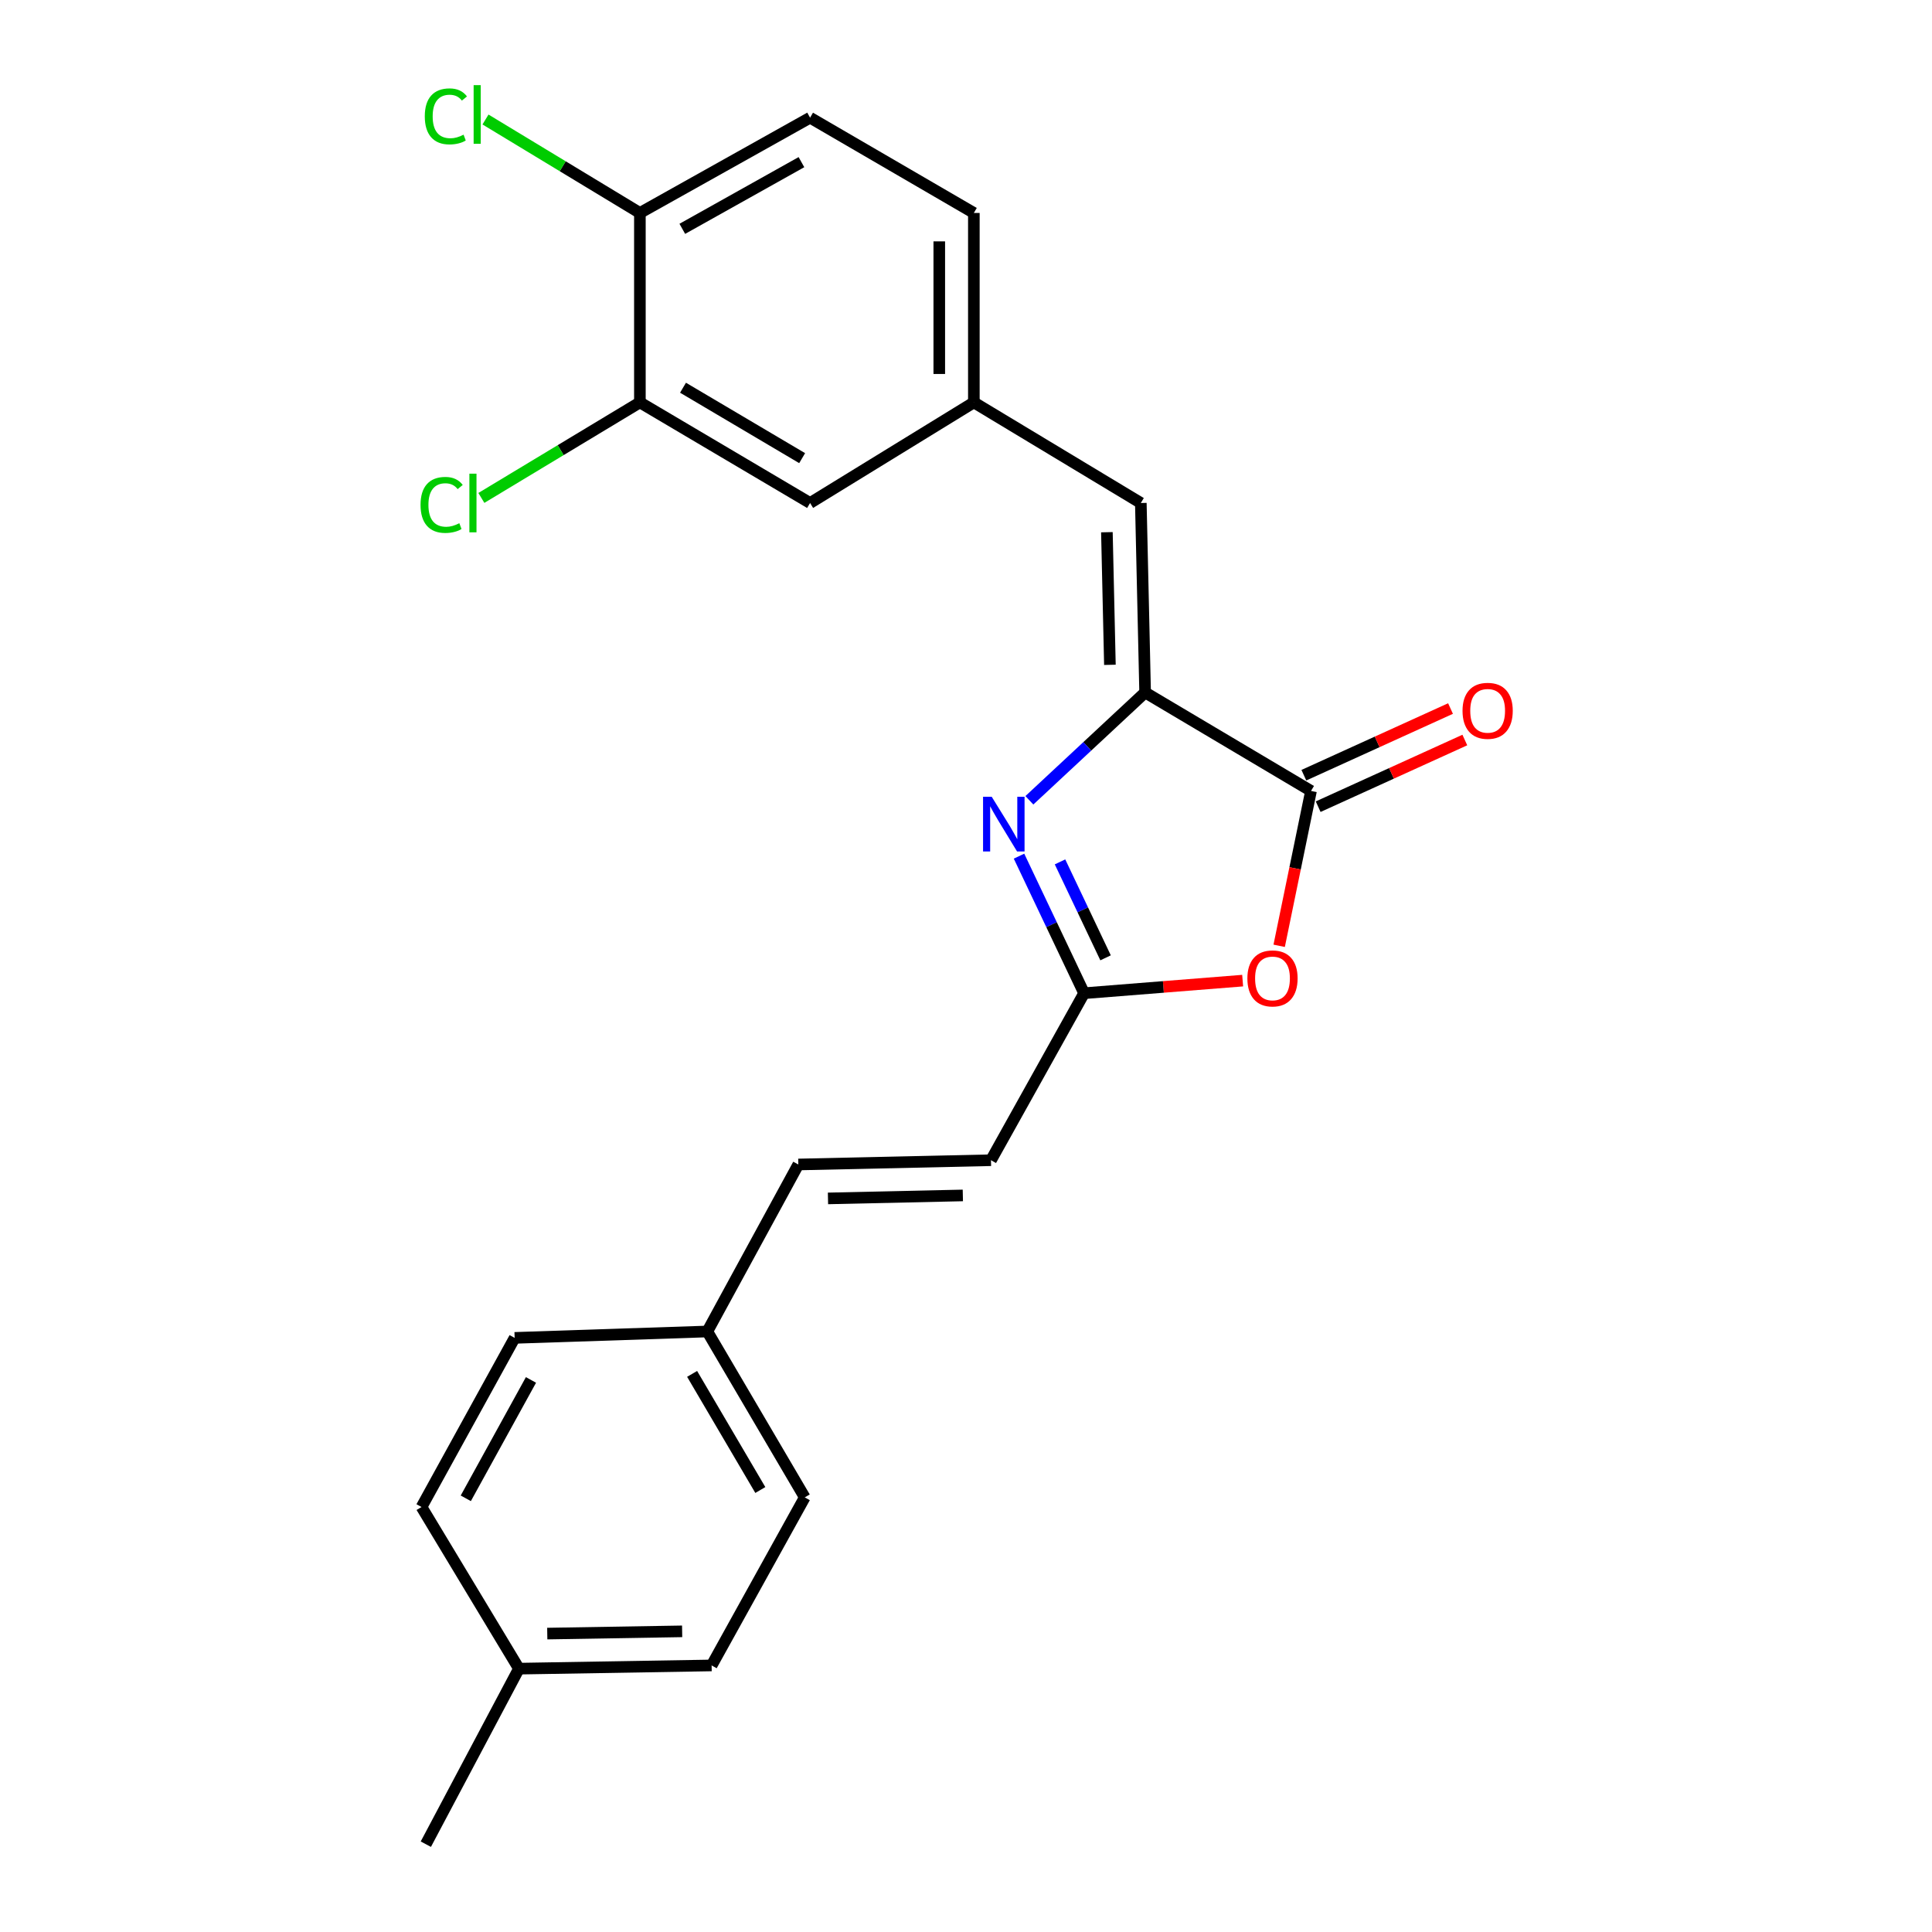 <?xml version='1.0' encoding='iso-8859-1'?>
<svg version='1.1' baseProfile='full'
              xmlns='http://www.w3.org/2000/svg'
                      xmlns:rdkit='http://www.rdkit.org/xml'
                      xmlns:xlink='http://www.w3.org/1999/xlink'
                  xml:space='preserve'
width='1000px' height='1000px' viewBox='0 0 1000 1000'>
<!-- END OF HEADER -->
<rect style='opacity:1.0;fill:#FFFFFF;stroke:none' width='1000' height='1000' x='0' y='0'> </rect>
<path class='bond-0' d='M 592.714,358.419 L 562.761,386.324' style='fill:none;fill-rule:evenodd;stroke:#000000;stroke-width:6px;stroke-linecap:butt;stroke-linejoin:miter;stroke-opacity:1' />
<path class='bond-0' d='M 562.761,386.324 L 532.807,414.229' style='fill:none;fill-rule:evenodd;stroke:#0000FF;stroke-width:6px;stroke-linecap:butt;stroke-linejoin:miter;stroke-opacity:1' />
<path class='bond-1' d='M 592.714,358.419 L 678.578,409.39' style='fill:none;fill-rule:evenodd;stroke:#000000;stroke-width:6px;stroke-linecap:butt;stroke-linejoin:miter;stroke-opacity:1' />
<path class='bond-4' d='M 592.714,358.419 L 590.487,260.353' style='fill:none;fill-rule:evenodd;stroke:#000000;stroke-width:6px;stroke-linecap:butt;stroke-linejoin:miter;stroke-opacity:1' />
<path class='bond-4' d='M 574.486,344.115 L 572.927,275.47' style='fill:none;fill-rule:evenodd;stroke:#000000;stroke-width:6px;stroke-linecap:butt;stroke-linejoin:miter;stroke-opacity:1' />
<path class='bond-3' d='M 527.441,443.145 L 544.282,478.616' style='fill:none;fill-rule:evenodd;stroke:#0000FF;stroke-width:6px;stroke-linecap:butt;stroke-linejoin:miter;stroke-opacity:1' />
<path class='bond-3' d='M 544.282,478.616 L 561.123,514.088' style='fill:none;fill-rule:evenodd;stroke:#000000;stroke-width:6px;stroke-linecap:butt;stroke-linejoin:miter;stroke-opacity:1' />
<path class='bond-3' d='M 548.662,446.11 L 560.451,470.94' style='fill:none;fill-rule:evenodd;stroke:#0000FF;stroke-width:6px;stroke-linecap:butt;stroke-linejoin:miter;stroke-opacity:1' />
<path class='bond-3' d='M 560.451,470.94 L 572.24,495.77' style='fill:none;fill-rule:evenodd;stroke:#000000;stroke-width:6px;stroke-linecap:butt;stroke-linejoin:miter;stroke-opacity:1' />
<path class='bond-2' d='M 678.578,409.39 L 670.337,449.469' style='fill:none;fill-rule:evenodd;stroke:#000000;stroke-width:6px;stroke-linecap:butt;stroke-linejoin:miter;stroke-opacity:1' />
<path class='bond-2' d='M 670.337,449.469 L 662.095,489.547' style='fill:none;fill-rule:evenodd;stroke:#FF0000;stroke-width:6px;stroke-linecap:butt;stroke-linejoin:miter;stroke-opacity:1' />
<path class='bond-9' d='M 682.282,417.537 L 720.238,400.285' style='fill:none;fill-rule:evenodd;stroke:#000000;stroke-width:6px;stroke-linecap:butt;stroke-linejoin:miter;stroke-opacity:1' />
<path class='bond-9' d='M 720.238,400.285 L 758.194,383.033' style='fill:none;fill-rule:evenodd;stroke:#FF0000;stroke-width:6px;stroke-linecap:butt;stroke-linejoin:miter;stroke-opacity:1' />
<path class='bond-9' d='M 674.875,401.243 L 712.831,383.991' style='fill:none;fill-rule:evenodd;stroke:#000000;stroke-width:6px;stroke-linecap:butt;stroke-linejoin:miter;stroke-opacity:1' />
<path class='bond-9' d='M 712.831,383.991 L 750.787,366.738' style='fill:none;fill-rule:evenodd;stroke:#FF0000;stroke-width:6px;stroke-linecap:butt;stroke-linejoin:miter;stroke-opacity:1' />
<path class='bond-23' d='M 643.196,507.568 L 602.159,510.828' style='fill:none;fill-rule:evenodd;stroke:#FF0000;stroke-width:6px;stroke-linecap:butt;stroke-linejoin:miter;stroke-opacity:1' />
<path class='bond-23' d='M 602.159,510.828 L 561.123,514.088' style='fill:none;fill-rule:evenodd;stroke:#000000;stroke-width:6px;stroke-linecap:butt;stroke-linejoin:miter;stroke-opacity:1' />
<path class='bond-5' d='M 561.123,514.088 L 512.926,600.529' style='fill:none;fill-rule:evenodd;stroke:#000000;stroke-width:6px;stroke-linecap:butt;stroke-linejoin:miter;stroke-opacity:1' />
<path class='bond-8' d='M 590.487,260.353 L 504.066,208.278' style='fill:none;fill-rule:evenodd;stroke:#000000;stroke-width:6px;stroke-linecap:butt;stroke-linejoin:miter;stroke-opacity:1' />
<path class='bond-7' d='M 512.926,600.529 L 413.21,602.736' style='fill:none;fill-rule:evenodd;stroke:#000000;stroke-width:6px;stroke-linecap:butt;stroke-linejoin:miter;stroke-opacity:1' />
<path class='bond-7' d='M 498.364,618.754 L 428.563,620.299' style='fill:none;fill-rule:evenodd;stroke:#000000;stroke-width:6px;stroke-linecap:butt;stroke-linejoin:miter;stroke-opacity:1' />
<path class='bond-6' d='M 331.204,208.278 L 419.295,260.353' style='fill:none;fill-rule:evenodd;stroke:#000000;stroke-width:6px;stroke-linecap:butt;stroke-linejoin:miter;stroke-opacity:1' />
<path class='bond-6' d='M 353.526,200.682 L 415.19,237.134' style='fill:none;fill-rule:evenodd;stroke:#000000;stroke-width:6px;stroke-linecap:butt;stroke-linejoin:miter;stroke-opacity:1' />
<path class='bond-14' d='M 331.204,208.278 L 290.18,233.001' style='fill:none;fill-rule:evenodd;stroke:#000000;stroke-width:6px;stroke-linecap:butt;stroke-linejoin:miter;stroke-opacity:1' />
<path class='bond-14' d='M 290.18,233.001 L 249.155,257.725' style='fill:none;fill-rule:evenodd;stroke:#00CC00;stroke-width:6px;stroke-linecap:butt;stroke-linejoin:miter;stroke-opacity:1' />
<path class='bond-24' d='M 331.204,208.278 L 331.204,110.223' style='fill:none;fill-rule:evenodd;stroke:#000000;stroke-width:6px;stroke-linecap:butt;stroke-linejoin:miter;stroke-opacity:1' />
<path class='bond-13' d='M 413.21,602.736 L 366.106,689.177' style='fill:none;fill-rule:evenodd;stroke:#000000;stroke-width:6px;stroke-linecap:butt;stroke-linejoin:miter;stroke-opacity:1' />
<path class='bond-11' d='M 504.066,208.278 L 419.295,260.353' style='fill:none;fill-rule:evenodd;stroke:#000000;stroke-width:6px;stroke-linecap:butt;stroke-linejoin:miter;stroke-opacity:1' />
<path class='bond-15' d='M 504.066,208.278 L 504.066,110.223' style='fill:none;fill-rule:evenodd;stroke:#000000;stroke-width:6px;stroke-linecap:butt;stroke-linejoin:miter;stroke-opacity:1' />
<path class='bond-15' d='M 486.167,193.57 L 486.167,124.931' style='fill:none;fill-rule:evenodd;stroke:#000000;stroke-width:6px;stroke-linecap:butt;stroke-linejoin:miter;stroke-opacity:1' />
<path class='bond-10' d='M 331.204,110.223 L 419.295,60.912' style='fill:none;fill-rule:evenodd;stroke:#000000;stroke-width:6px;stroke-linecap:butt;stroke-linejoin:miter;stroke-opacity:1' />
<path class='bond-10' d='M 353.16,118.445 L 414.824,83.927' style='fill:none;fill-rule:evenodd;stroke:#000000;stroke-width:6px;stroke-linecap:butt;stroke-linejoin:miter;stroke-opacity:1' />
<path class='bond-16' d='M 331.204,110.223 L 291.248,86.039' style='fill:none;fill-rule:evenodd;stroke:#000000;stroke-width:6px;stroke-linecap:butt;stroke-linejoin:miter;stroke-opacity:1' />
<path class='bond-16' d='M 291.248,86.039 L 251.291,61.855' style='fill:none;fill-rule:evenodd;stroke:#00CC00;stroke-width:6px;stroke-linecap:butt;stroke-linejoin:miter;stroke-opacity:1' />
<path class='bond-12' d='M 419.295,60.912 L 504.066,110.223' style='fill:none;fill-rule:evenodd;stroke:#000000;stroke-width:6px;stroke-linecap:butt;stroke-linejoin:miter;stroke-opacity:1' />
<path class='bond-18' d='M 366.106,689.177 L 266.381,692.488' style='fill:none;fill-rule:evenodd;stroke:#000000;stroke-width:6px;stroke-linecap:butt;stroke-linejoin:miter;stroke-opacity:1' />
<path class='bond-19' d='M 366.106,689.177 L 416.541,775.041' style='fill:none;fill-rule:evenodd;stroke:#000000;stroke-width:6px;stroke-linecap:butt;stroke-linejoin:miter;stroke-opacity:1' />
<path class='bond-19' d='M 358.238,711.122 L 393.543,771.227' style='fill:none;fill-rule:evenodd;stroke:#000000;stroke-width:6px;stroke-linecap:butt;stroke-linejoin:miter;stroke-opacity:1' />
<path class='bond-17' d='M 268.598,863.69 L 368.334,862.029' style='fill:none;fill-rule:evenodd;stroke:#000000;stroke-width:6px;stroke-linecap:butt;stroke-linejoin:miter;stroke-opacity:1' />
<path class='bond-17' d='M 283.261,845.544 L 353.076,844.382' style='fill:none;fill-rule:evenodd;stroke:#000000;stroke-width:6px;stroke-linecap:butt;stroke-linejoin:miter;stroke-opacity:1' />
<path class='bond-22' d='M 268.598,863.69 L 220.411,954.545' style='fill:none;fill-rule:evenodd;stroke:#000000;stroke-width:6px;stroke-linecap:butt;stroke-linejoin:miter;stroke-opacity:1' />
<path class='bond-25' d='M 268.598,863.69 L 218.183,780.023' style='fill:none;fill-rule:evenodd;stroke:#000000;stroke-width:6px;stroke-linecap:butt;stroke-linejoin:miter;stroke-opacity:1' />
<path class='bond-21' d='M 266.381,692.488 L 218.183,780.023' style='fill:none;fill-rule:evenodd;stroke:#000000;stroke-width:6px;stroke-linecap:butt;stroke-linejoin:miter;stroke-opacity:1' />
<path class='bond-21' d='M 274.83,714.252 L 241.092,775.526' style='fill:none;fill-rule:evenodd;stroke:#000000;stroke-width:6px;stroke-linecap:butt;stroke-linejoin:miter;stroke-opacity:1' />
<path class='bond-20' d='M 416.541,775.041 L 368.334,862.029' style='fill:none;fill-rule:evenodd;stroke:#000000;stroke-width:6px;stroke-linecap:butt;stroke-linejoin:miter;stroke-opacity:1' />
<path  class='atom-1' d='M 513.308 412.403
L 522.588 427.403
Q 523.508 428.883, 524.988 431.563
Q 526.468 434.243, 526.548 434.403
L 526.548 412.403
L 530.308 412.403
L 530.308 440.723
L 526.428 440.723
L 516.468 424.323
Q 515.308 422.403, 514.068 420.203
Q 512.868 418.003, 512.508 417.323
L 512.508 440.723
L 508.828 440.723
L 508.828 412.403
L 513.308 412.403
' fill='#0000FF'/>
<path  class='atom-3' d='M 645.641 506.422
Q 645.641 499.622, 649.001 495.822
Q 652.361 492.022, 658.641 492.022
Q 664.921 492.022, 668.281 495.822
Q 671.641 499.622, 671.641 506.422
Q 671.641 513.302, 668.241 517.222
Q 664.841 521.102, 658.641 521.102
Q 652.401 521.102, 649.001 517.222
Q 645.641 513.342, 645.641 506.422
M 658.641 517.902
Q 662.961 517.902, 665.281 515.022
Q 667.641 512.102, 667.641 506.422
Q 667.641 500.862, 665.281 498.062
Q 662.961 495.222, 658.641 495.222
Q 654.321 495.222, 651.961 498.022
Q 649.641 500.822, 649.641 506.422
Q 649.641 512.142, 651.961 515.022
Q 654.321 517.902, 658.641 517.902
' fill='#FF0000'/>
<path  class='atom-10' d='M 757.001 367.915
Q 757.001 361.115, 760.361 357.315
Q 763.721 353.515, 770.001 353.515
Q 776.281 353.515, 779.641 357.315
Q 783.001 361.115, 783.001 367.915
Q 783.001 374.795, 779.601 378.715
Q 776.201 382.595, 770.001 382.595
Q 763.761 382.595, 760.361 378.715
Q 757.001 374.835, 757.001 367.915
M 770.001 379.395
Q 774.321 379.395, 776.641 376.515
Q 779.001 373.595, 779.001 367.915
Q 779.001 362.355, 776.641 359.555
Q 774.321 356.715, 770.001 356.715
Q 765.681 356.715, 763.321 359.515
Q 761.001 362.315, 761.001 367.915
Q 761.001 373.635, 763.321 376.515
Q 765.681 379.395, 770.001 379.395
' fill='#FF0000'/>
<path  class='atom-15' d='M 217.673 261.333
Q 217.673 254.293, 220.953 250.613
Q 224.273 246.893, 230.553 246.893
Q 236.393 246.893, 239.513 251.013
L 236.873 253.173
Q 234.593 250.173, 230.553 250.173
Q 226.273 250.173, 223.993 253.053
Q 221.753 255.893, 221.753 261.333
Q 221.753 266.933, 224.073 269.813
Q 226.433 272.693, 230.993 272.693
Q 234.113 272.693, 237.753 270.813
L 238.873 273.813
Q 237.393 274.773, 235.153 275.333
Q 232.913 275.893, 230.433 275.893
Q 224.273 275.893, 220.953 272.133
Q 217.673 268.373, 217.673 261.333
' fill='#00CC00'/>
<path  class='atom-15' d='M 242.953 245.173
L 246.633 245.173
L 246.633 275.533
L 242.953 275.533
L 242.953 245.173
' fill='#00CC00'/>
<path  class='atom-17' d='M 219.87 60.231
Q 219.87 53.191, 223.15 49.511
Q 226.47 45.791, 232.75 45.791
Q 238.59 45.791, 241.71 49.911
L 239.07 52.071
Q 236.79 49.071, 232.75 49.071
Q 228.47 49.071, 226.19 51.951
Q 223.95 54.791, 223.95 60.231
Q 223.95 65.831, 226.27 68.711
Q 228.63 71.591, 233.19 71.591
Q 236.31 71.591, 239.95 69.711
L 241.07 72.711
Q 239.59 73.671, 237.35 74.231
Q 235.11 74.791, 232.63 74.791
Q 226.47 74.791, 223.15 71.031
Q 219.87 67.271, 219.87 60.231
' fill='#00CC00'/>
<path  class='atom-17' d='M 245.15 44.071
L 248.83 44.071
L 248.83 74.431
L 245.15 74.431
L 245.15 44.071
' fill='#00CC00'/>
</svg>
